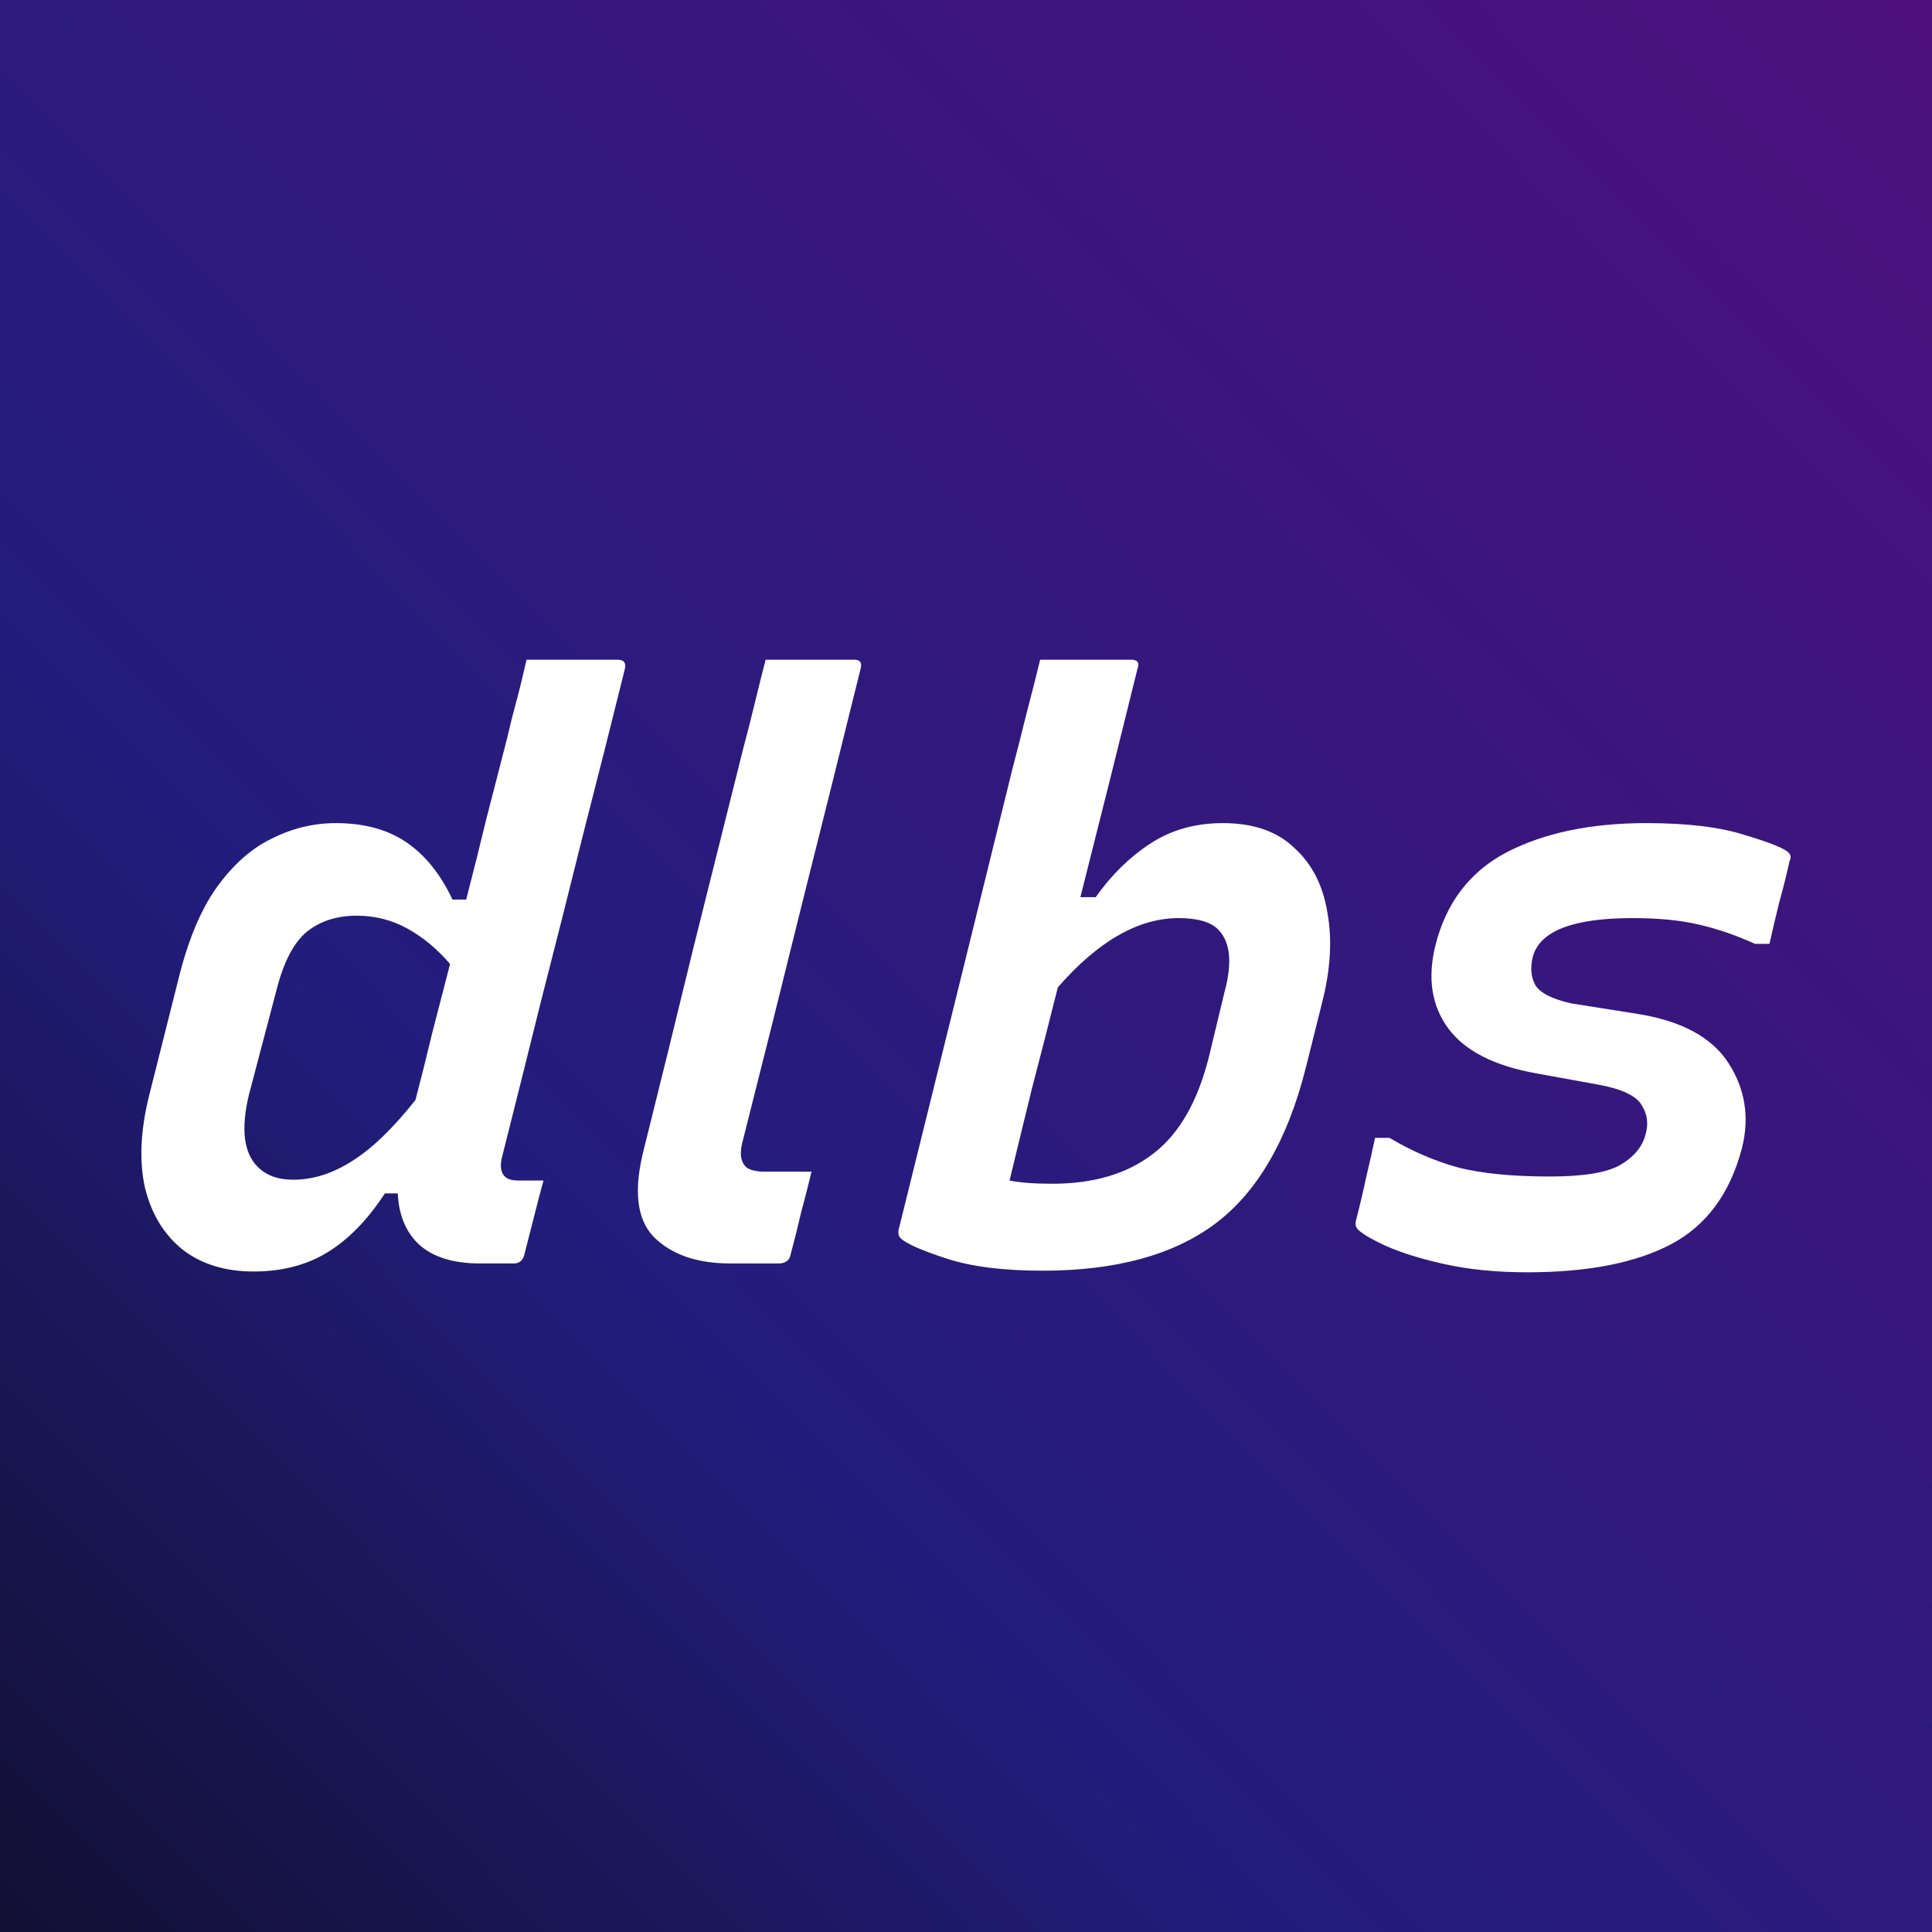 <?xml version="1.0" encoding="UTF-8" standalone="no"?>
<!-- Created with Inkscape (http://www.inkscape.org/) -->

<svg
   width="512"
   height="512"
   viewBox="0 0 512 512"
   version="1.1"
   id="svg1"
   inkscape:version="1.3.2 (091e20e, 2023-11-25, custom)"
   sodipodi:docname="logo1.svg"
   xmlns:inkscape="http://www.inkscape.org/namespaces/inkscape"
   xmlns:sodipodi="http://sodipodi.sourceforge.net/DTD/sodipodi-0.dtd"
   xmlns:xlink="http://www.w3.org/1999/xlink"
   xmlns="http://www.w3.org/2000/svg"
   xmlns:svg="http://www.w3.org/2000/svg">
  <sodipodi:namedview
     id="namedview1"
     pagecolor="#505050"
     bordercolor="#ffffff"
     borderopacity="1"
     inkscape:showpageshadow="0"
     inkscape:pageopacity="0"
     inkscape:pagecheckerboard="1"
     inkscape:deskcolor="#d1d1d1"
     inkscape:document-units="px"
     inkscape:zoom="1.6310412"
     inkscape:cx="190.06264"
     inkscape:cy="215.50651"
     inkscape:window-width="2560"
     inkscape:window-height="1377"
     inkscape:window-x="-8"
     inkscape:window-y="-8"
     inkscape:window-maximized="1"
     inkscape:current-layer="layer1" />
  <defs
     id="defs1">
    <linearGradient
       id="linearGradient1"
       inkscape:collect="always">
      <stop
         style="stop-color:#121034;stop-opacity:1;"
         offset="0"
         id="stop1" />
      <stop
         style="stop-color:#221d7d;stop-opacity:1;"
         offset="0.333"
         id="stop3" />
      <stop
         style="stop-color:#4d107d;stop-opacity:1;"
         offset="1"
         id="stop2" />
    </linearGradient>
    <linearGradient
       inkscape:collect="always"
       xlink:href="#linearGradient1"
       id="linearGradient2"
       x1="1.80585e-06"
       y1="509.491"
       x2="510.717"
       y2="3.679"
       gradientUnits="userSpaceOnUse" />
    <filter
       inkscape:label="Film Grain"
       inkscape:menu="Image Effects"
       inkscape:menu-tooltip="Adds a small scale graininess"
       style="color-interpolation-filters:sRGB;"
       id="filter4"
       x="0"
       y="0"
       width="1"
       height="1">
      <feTurbulence
         type="fractalNoise"
         numOctaves="3"
         baseFrequency="1"
         seed="0"
         result="result0"
         id="feTurbulence3" />
      <feColorMatrix
         result="result4"
         values="0"
         type="saturate"
         id="feColorMatrix3" />
      <feComposite
         in="SourceGraphic"
         in2="result4"
         operator="arithmetic"
         k1="1.25"
         k2="0.5"
         k3="0.5"
         result="result2"
         id="feComposite3" />
      <feBlend
         result="result5"
         mode="normal"
         in="result2"
         in2="SourceGraphic"
         id="feBlend3" />
      <feComposite
         in="result5"
         in2="SourceGraphic"
         operator="in"
         result="result3"
         id="feComposite4" />
    </filter>
  </defs>
  <g
     inkscape:label="Layer 1"
     inkscape:groupmode="layer"
     id="layer1">
    <rect
       style="fill:url(#linearGradient2);fill-opacity:1;stroke:none;stroke-width:1.134;stroke-linecap:round;stroke-miterlimit:0;filter:url(#filter4)"
       id="rect1"
       width="512"
       height="512"
       x="0"
       y="0"
       inkscape:export-filename="..\..\..\rect1.svg"
       inkscape:export-xdpi="96"
       inkscape:export-ydpi="96" />
    <path
       style="font-style:italic;font-weight:600;font-size:213.333px;line-height:1.25;font-family:'Recursive Sans Linear Static';-inkscape-font-specification:'Recursive Sans Linear Static, Semi-Bold Italic';letter-spacing:0px;word-spacing:0px;fill:#ffffff"
       d="m 88.981,218.133 q 11.307,0 18.773,5.12 7.467,5.12 12.16,15.147 h 3.627 q 2.773,-10.667 5.333,-21.333 2.773,-10.88 5.547,-21.547 1.067,-4.693 2.347,-9.387 1.28,-4.693 2.773,-11.307 h 24.107 q 2.56,0 1.92,2.56 -5.333,21.547 -11.093,43.947 -5.547,22.4 -11.093,43.947 -5.333,21.547 -10.24,40.96 -1.067,3.84 0.64,5.547 1.067,1.067 3.627,1.067 h 6.613 q -1.28,4.693 -2.56,9.813 -1.28,5.12 -2.56,10.027 -0.64,2.133 -2.773,2.133 h -8.96 q -10.453,0 -16,-4.907 -5.333,-4.907 -5.76,-13.653 h -3.413 q -6.827,10.453 -15.147,15.573 -8.32,5.12 -19.627,5.12 -11.307,0 -18.773,-5.76 -7.467,-5.973 -10.027,-16.427 -2.347,-10.453 1.067,-24.32 l 7.68,-30.507 q 3.84,-15.787 10.24,-24.747 6.613,-9.173 14.72,-13.013 8.107,-4.053 16.853,-4.053 z m -20.693,91.093 q 3.413,3.413 9.387,3.413 7.893,0 15.573,-4.907 7.893,-4.907 16.853,-16.213 2.347,-8.96 4.48,-17.92 2.347,-9.173 4.693,-18.133 -5.12,-5.973 -11.307,-9.387 -6.187,-3.413 -13.44,-3.413 -7.893,0 -13.227,4.267 -5.12,4.267 -7.893,14.933 l -7.467,28.373 q -3.2,13.44 2.347,18.987 z M 196.928,198.507 q 1.493,-5.547 2.987,-11.733 1.493,-6.187 2.987,-11.947 h 23.467 q 2.347,0 1.707,2.347 -7.68,31.147 -15.573,62.507 -7.68,31.147 -15.573,62.293 -1.28,4.48 0.213,6.613 0.64,1.067 2.133,1.493 1.493,0.427 3.413,0.427 h 12.373 q -1.28,5.333 -2.773,10.88 -1.28,5.547 -2.773,11.093 -0.213,1.28 -1.28,1.92 -0.853,0.427 -1.707,0.427 h -13.013 q -13.227,0 -20.267,-7.04 -6.827,-7.04 -2.56,-23.467 6.613,-26.453 13.013,-52.907 6.613,-26.453 13.227,-52.907 z m 104.533,-21.333 q -3.413,13.653 -7.253,29.227 -3.84,15.36 -7.893,31.36 h 4.053 q 6.187,-8.747 14.293,-14.08 8.32,-5.547 19.413,-5.547 12.16,0 18.987,6.613 7.04,6.4 8.747,17.28 1.92,10.667 -1.493,23.893 l -4.267,17.067 q -7.253,28.8 -24.107,41.387 -16.64,12.373 -45.653,12.373 -15.573,0 -25.387,-3.2 -9.813,-3.2 -12.16,-5.333 -1.067,-1.067 -0.427,-2.987 7.68,-31.147 14.933,-60.373 7.253,-29.44 15.147,-61.44 1.92,-7.253 3.627,-14.293 1.92,-7.253 3.627,-14.293 h 24.107 q 2.56,0 1.707,2.347 z m 10.88,66.133 q -16,0 -32,18.347 -3.413,13.653 -6.827,26.667 -3.2,13.013 -5.973,24.533 4.267,0.853 11.307,0.853 16.427,0 26.667,-7.893 10.453,-7.893 14.933,-26.027 l 4.053,-16.853 q 3.2,-11.733 -1.707,-16.64 -2.987,-2.987 -10.453,-2.987 z m 98.347,68.48 q 13.227,0 18.56,-2.987 5.547,-3.2 6.827,-8.107 1.28,-4.267 -1.067,-7.893 -2.133,-3.627 -11.307,-5.333 l -16.427,-2.987 q -16.853,-2.987 -23.467,-11.947 -6.613,-8.96 -3.413,-21.973 4.267,-17.067 18.987,-24.747 14.933,-7.68 36.907,-7.68 16.427,0 26.24,3.2 10.027,2.987 11.52,4.693 0.853,0.853 0.213,2.133 -1.28,5.76 -2.773,11.093 -1.28,5.12 -2.56,10.88 h -3.84 q -7.467,-3.413 -14.933,-5.12 -7.253,-1.707 -17.493,-1.707 -23.68,0 -26.453,10.24 -1.067,4.267 0.64,7.467 1.92,3.2 9.6,4.907 l 17.493,2.773 q 17.493,2.773 24.107,13.013 6.613,10.24 3.627,22.4 -4.693,18.133 -18.773,25.6 -14.08,7.467 -38.187,7.467 -11.947,0 -21.76,-2.133 -9.6,-2.133 -15.787,-4.907 -5.973,-2.773 -7.467,-4.48 -0.64,-0.853 -0.427,-1.92 1.707,-6.613 2.773,-11.733 1.28,-5.333 2.347,-10.453 h 3.84 q 8.96,5.333 18.347,7.893 9.387,2.347 24.107,2.347 z"
       id="text1"
       aria-label="dlbs" />
  </g>
</svg>
